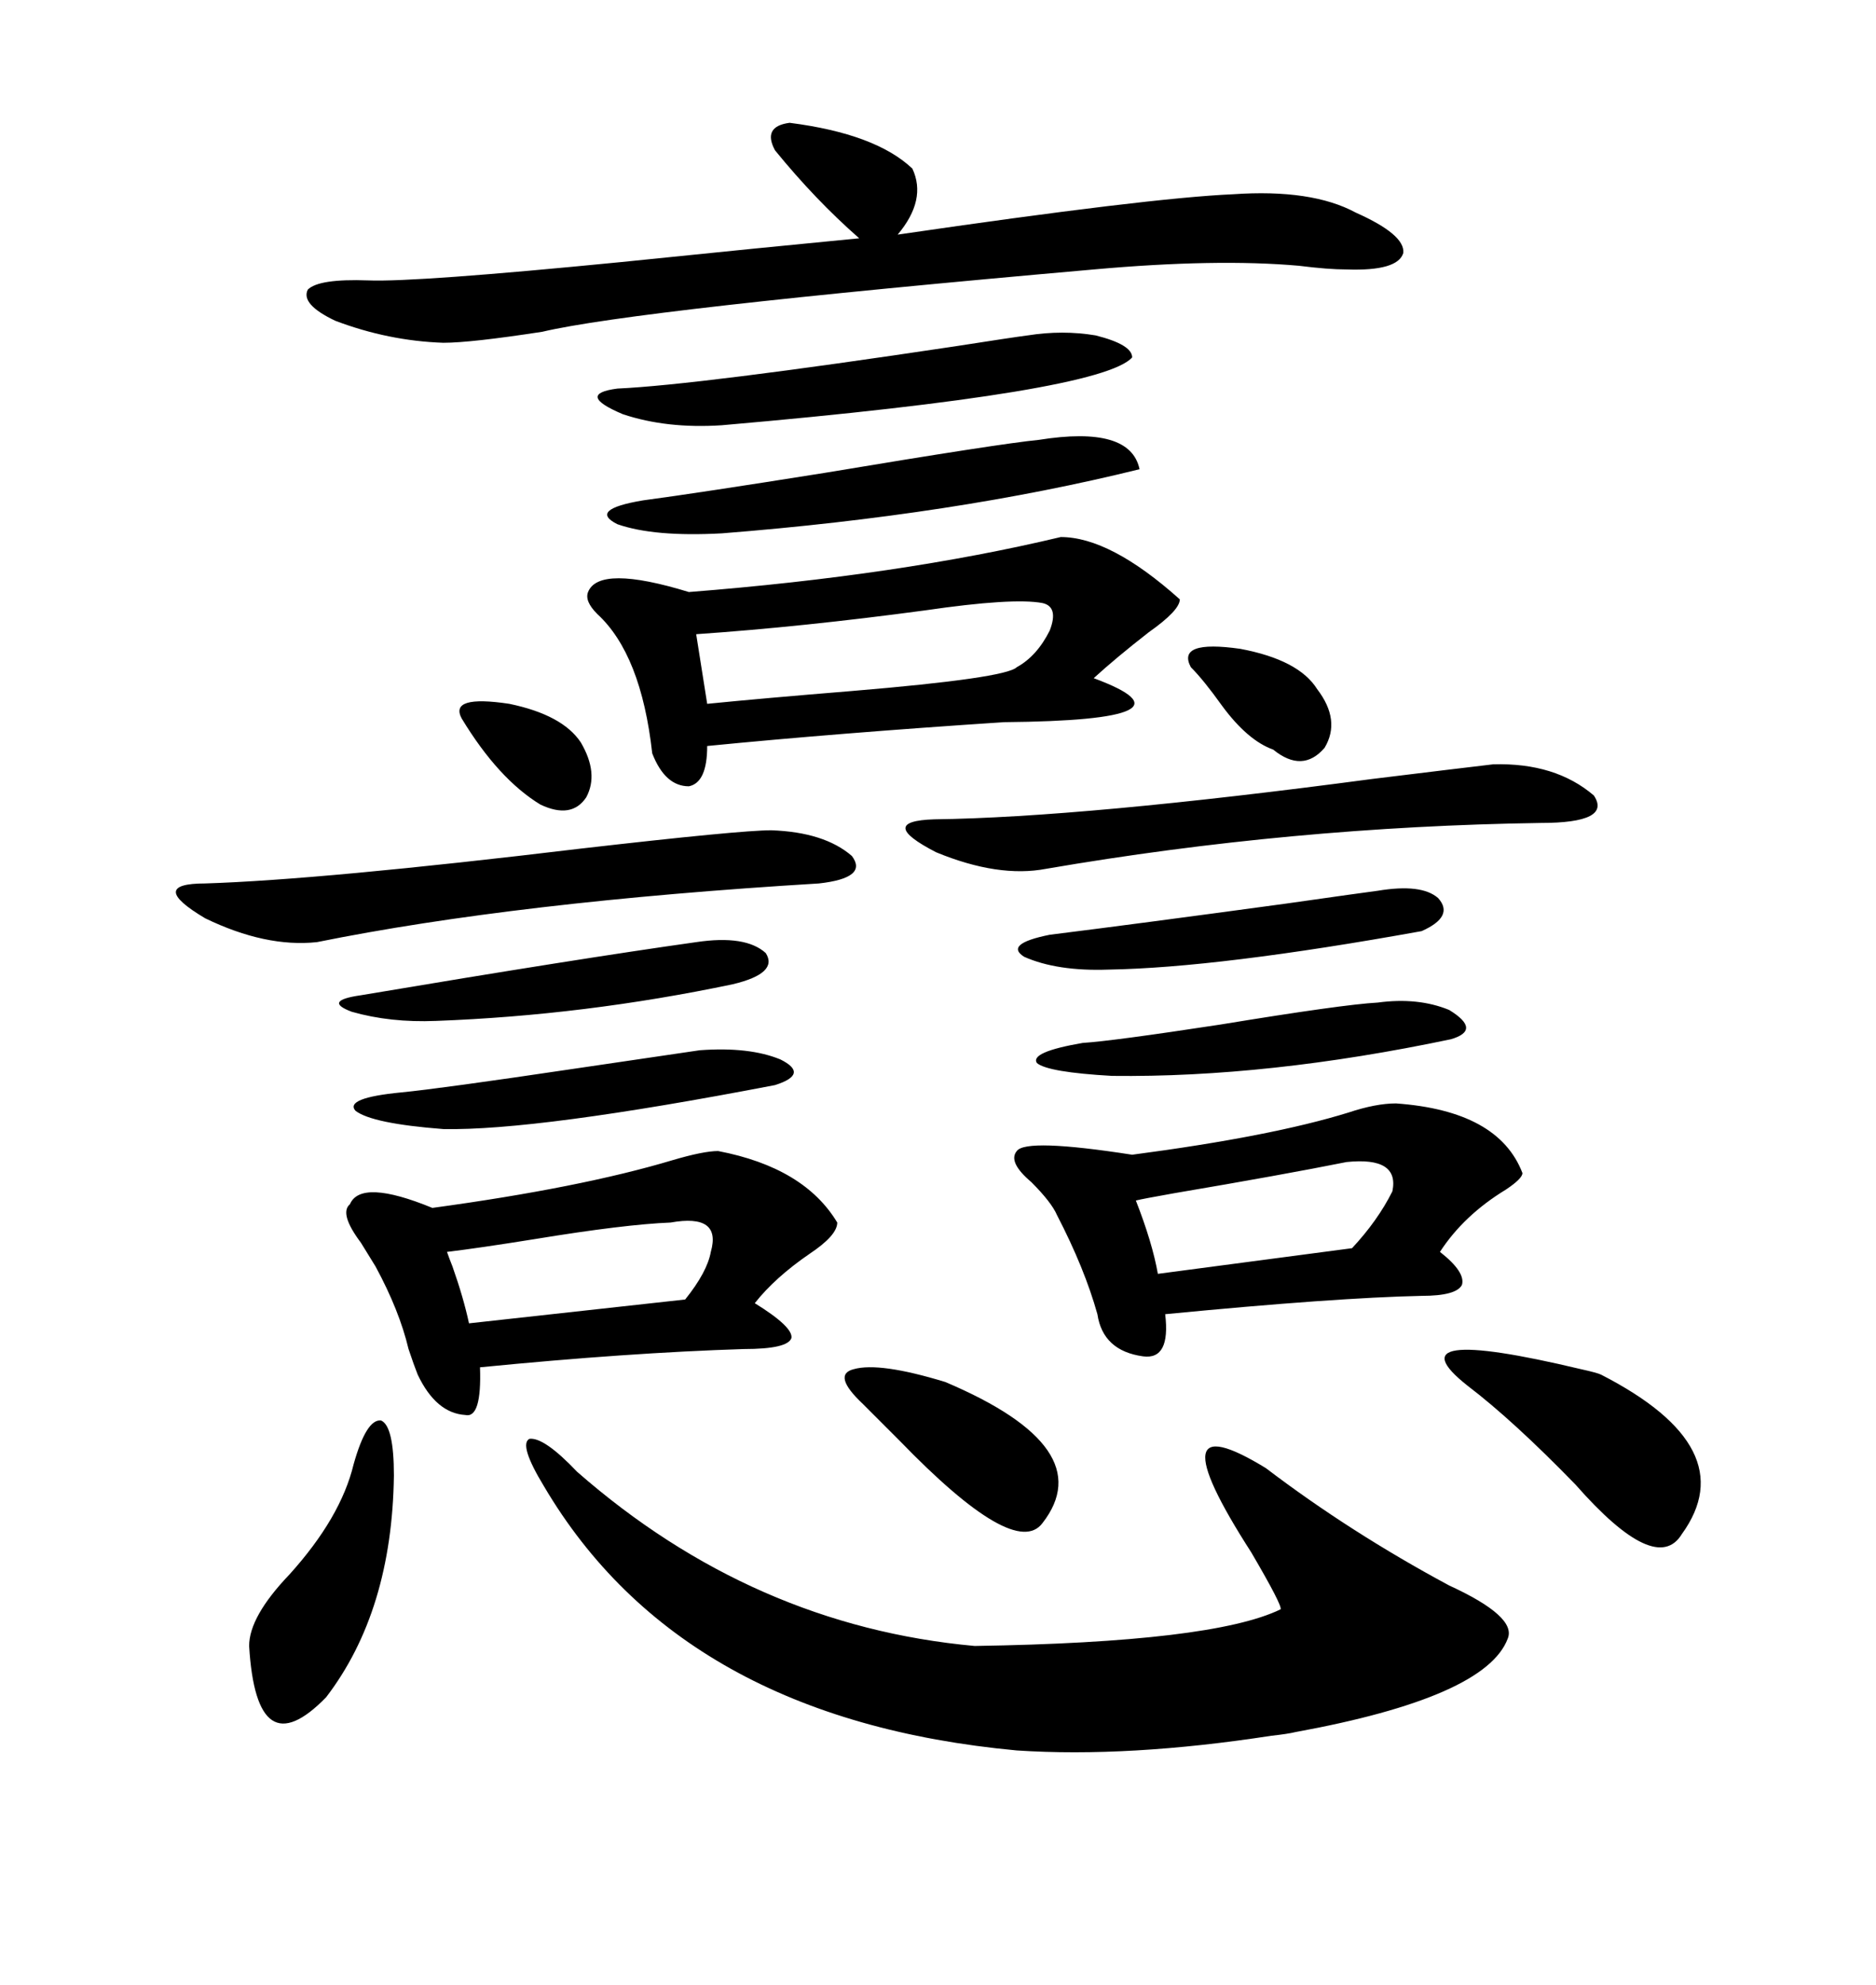 <svg xmlns="http://www.w3.org/2000/svg" xmlns:xlink="http://www.w3.org/1999/xlink" width="300" height="317.285"><path d="M92.29 235.25L92.29 235.25Q120.41 259.86 155.86 263.09L155.86 263.09Q193.95 262.50 204.79 257.23L204.79 257.23Q205.08 256.64 200.10 248.14L200.10 248.14Q184.28 223.54 202.44 234.67L202.44 234.67Q215.92 244.92 231.74 253.42L231.74 253.42Q242.58 258.40 241.11 261.91L241.11 261.91Q237.60 271.29 207.13 276.86L207.13 276.86Q205.96 277.15 203.32 277.44L203.32 277.44Q180.47 280.96 162.60 279.79L162.60 279.79Q108.98 274.80 87.01 237.60L87.01 237.60Q82.91 230.86 84.67 229.98L84.67 229.98Q87.01 229.69 92.29 235.25ZM169.63 85.84L169.63 85.84Q177.54 85.84 188.67 95.80L188.67 95.80Q188.67 97.56 183.69 101.07L183.69 101.07Q178.42 105.18 174.90 108.40L174.90 108.40Q193.07 115.14 160.55 115.43L160.55 115.43Q133.89 117.19 113.09 119.24L113.09 119.24Q113.09 125.10 110.16 125.68L110.16 125.68Q106.35 125.68 104.30 120.41L104.30 120.41Q102.54 104.59 95.51 98.14L95.51 98.14Q93.46 96.09 94.04 94.63L94.04 94.63Q95.80 90.23 110.16 94.63L110.16 94.63Q143.85 91.99 169.63 85.84ZM114.84 183.98L114.84 183.98Q128.61 186.62 133.89 195.41L133.89 195.41Q133.89 197.46 129.49 200.39L129.49 200.39Q123.93 204.20 120.70 208.30L120.70 208.30Q126.86 212.11 126.56 213.87L126.56 213.87Q125.98 215.63 118.95 215.63L118.95 215.63Q100.49 216.21 76.76 218.55L76.76 218.55Q77.05 226.76 74.41 226.17L74.41 226.17Q69.73 225.88 66.80 219.73L66.80 219.73Q66.21 218.26 65.33 215.63L65.33 215.63Q63.87 209.47 60.06 202.44L60.06 202.44Q59.18 200.98 57.71 198.63L57.71 198.63Q54.20 193.95 55.96 192.48L55.96 192.48Q57.71 188.38 69.14 193.07L69.14 193.07Q92.87 189.84 107.52 185.45L107.52 185.45Q112.50 183.98 114.84 183.98ZM223.24 176.37L223.24 176.37Q239.65 177.54 243.46 187.50L243.46 187.50Q243.46 188.38 240.82 190.14L240.82 190.14Q234.08 194.24 230.27 200.10L230.27 200.10Q234.38 203.32 233.79 205.37L233.79 205.37Q232.91 207.13 227.34 207.13L227.34 207.13Q213.57 207.42 186.33 210.06L186.33 210.06Q187.21 217.38 182.81 216.80L182.81 216.80Q176.37 215.92 175.49 210.06L175.49 210.06Q173.44 202.73 169.04 194.24L169.04 194.24Q168.16 192.19 164.94 188.96L164.94 188.96Q161.13 185.74 162.60 183.98L162.60 183.98Q164.06 181.93 181.05 184.57L181.05 184.57Q203.32 181.64 215.63 177.83L215.63 177.83Q220.02 176.37 223.24 176.37ZM126.27 19.63L126.27 19.63Q140.04 21.39 145.90 26.95L145.90 26.95Q148.24 31.93 143.55 37.50L143.55 37.50Q183.69 31.64 197.17 31.05L197.17 31.05Q209.77 30.18 216.80 33.98L216.80 33.98Q224.71 37.50 224.41 40.43L224.41 40.43Q223.54 43.36 215.33 43.07L215.33 43.07Q212.40 43.07 207.71 42.48L207.71 42.48Q194.53 41.31 174.90 43.07L174.90 43.07Q101.66 49.51 86.72 53.03L86.72 53.03Q75.29 54.79 70.90 54.79L70.90 54.79Q62.11 54.49 53.61 51.27L53.61 51.27Q48.05 48.63 49.22 46.29L49.22 46.29Q50.98 44.53 58.89 44.82L58.89 44.82Q66.50 45.12 99.32 41.89L99.32 41.89Q122.17 39.55 137.40 38.09L137.40 38.09Q130.37 31.93 123.93 24.02L123.93 24.02Q121.88 20.21 126.27 19.63ZM123.34 132.71L123.34 132.71Q131.84 133.01 136.23 136.82L136.23 136.82Q138.87 140.33 130.96 141.21L130.96 141.21Q82.62 144.14 50.68 150.59L50.68 150.59Q42.48 151.46 32.81 146.78L32.81 146.78Q23.44 141.21 32.81 141.21L32.81 141.21Q51.27 140.63 92.87 135.64L92.87 135.64Q118.36 132.71 123.34 132.71ZM238.77 122.17L238.77 122.17Q248.73 121.88 254.88 127.15L254.88 127.15Q257.81 131.54 246.39 131.54L246.39 131.54Q206.54 132.13 167.29 138.87L167.29 138.87Q159.67 140.33 149.71 136.23L149.71 136.23Q140.04 131.25 149.41 130.96L149.41 130.96Q173.14 130.66 219.43 124.51L219.43 124.51Q233.79 122.75 238.77 122.17ZM256.05 219.73L256.05 219.73Q278.91 231.45 268.95 245.21L268.95 245.21Q264.84 251.95 251.95 237.30L251.95 237.30Q241.99 227.05 234.67 221.48L234.67 221.48Q222.07 211.52 252.83 218.85L252.83 218.85Q255.47 219.43 256.05 219.73ZM166.11 70.31L166.11 70.31Q180.76 67.97 182.23 75L182.23 75Q152.64 82.32 115.43 85.25L115.43 85.25Q104.59 85.84 98.73 83.79L98.73 83.79Q94.04 81.45 102.83 79.98L102.83 79.98Q111.62 78.81 131.84 75.59L131.84 75.59Q159.96 70.90 166.11 70.31ZM166.70 96.39L166.70 96.39Q162.01 95.51 147.95 97.56L147.95 97.56Q128.32 100.20 111.33 101.37L111.33 101.37L113.09 112.50Q121.88 111.62 136.23 110.45L136.23 110.45Q160.84 108.40 162.60 106.64L162.60 106.64Q165.82 104.88 167.87 100.78L167.87 100.78Q169.34 96.97 166.70 96.39ZM164.36 53.61L164.36 53.61Q169.92 52.73 175.20 53.61L175.20 53.61Q181.05 55.08 181.05 57.13L181.05 57.13Q176.07 62.70 115.43 67.97L115.43 67.97Q106.64 68.55 99.61 66.21L99.61 66.21Q91.99 62.99 98.73 62.11L98.73 62.11Q111.62 61.52 152.64 55.37L152.64 55.37Q162.01 53.91 164.36 53.61ZM56.54 234.08L56.54 234.08Q58.59 226.76 60.94 227.05L60.94 227.05Q62.99 227.93 62.99 235.84L62.99 235.84Q62.70 257.52 52.15 271.29L52.15 271.29Q41.02 282.71 39.84 263.09L39.84 263.09Q39.84 258.40 46.29 251.66L46.29 251.66Q54.49 242.58 56.54 234.08ZM107.23 195.41L107.23 195.41Q99.90 195.70 85.55 198.05L85.55 198.05Q76.46 199.51 71.48 200.10L71.48 200.10Q71.78 200.98 72.36 202.44L72.36 202.44Q74.12 207.42 75 211.52L75 211.52L109.57 207.71Q113.09 203.32 113.67 200.10L113.67 200.10Q115.43 193.95 107.23 195.41ZM220.31 160.25L220.31 160.25Q226.76 159.38 231.74 161.43L231.74 161.43Q237.01 164.65 232.03 166.11L232.03 166.11Q202.73 172.27 177.83 171.97L177.83 171.97Q167.58 171.39 165.82 169.92L165.82 169.92Q164.65 168.16 173.14 166.70L173.14 166.70Q177.83 166.41 195.12 163.77L195.12 163.77Q214.75 160.55 220.31 160.25ZM215.33 185.74L215.33 185.74Q205.08 187.79 187.79 190.72L187.79 190.72Q182.81 191.60 181.64 191.89L181.64 191.89Q184.28 198.63 185.16 203.61L185.16 203.61L216.21 199.51Q220.31 195.12 222.66 190.43L222.66 190.43Q223.83 184.86 215.33 185.74ZM111.91 167.87L111.91 167.87Q119.82 167.29 124.80 169.34L124.80 169.34Q129.49 171.68 123.93 173.44L123.93 173.44Q85.84 180.76 70.90 180.47L70.90 180.47Q59.47 179.59 56.84 177.54L56.84 177.54Q55.08 175.49 64.16 174.61L64.16 174.61Q70.31 174.02 91.99 170.80L91.99 170.80Q107.81 168.46 111.91 167.87ZM220.31 142.38L220.31 142.38Q227.34 141.21 229.98 143.55L229.98 143.55Q232.62 146.48 227.34 148.83L227.34 148.83Q194.82 154.69 177.25 154.98L177.25 154.98Q169.04 155.27 163.77 152.93L163.77 152.93Q160.55 150.88 167.87 149.41L167.87 149.41Q181.93 147.66 205.66 144.43L205.66 144.43Q217.97 142.68 220.31 142.38ZM111.33 150.59L111.33 150.59Q119.24 149.41 122.46 152.34L122.46 152.34Q124.51 155.57 117.19 157.32L117.19 157.32Q93.46 162.30 69.73 163.18L69.73 163.18Q62.40 163.48 56.25 161.72L56.25 161.72Q51.56 159.96 57.71 159.08L57.71 159.08Q92.58 153.22 111.33 150.59ZM151.17 220.90L151.17 220.90Q176.07 231.45 166.70 243.46L166.70 243.46Q162.30 249.32 143.85 230.27L143.85 230.27Q140.04 226.46 137.99 224.41L137.99 224.41Q133.01 219.73 136.52 218.85L136.52 218.85Q140.63 217.68 151.17 220.90ZM190.43 106.64L190.43 106.64Q188.09 102.25 198.34 103.71L198.34 103.71Q207.71 105.47 210.64 110.16L210.64 110.16Q214.45 115.14 211.82 119.53L211.82 119.53Q208.30 123.63 203.61 119.82L203.61 119.82Q199.51 118.36 195.41 112.79L195.41 112.79Q192.48 108.69 190.43 106.64ZM73.83 114.84L73.83 114.84Q71.78 111.04 81.45 112.50L81.45 112.50Q89.94 114.26 92.87 118.65L92.87 118.65Q95.80 123.63 93.75 127.44L93.75 127.44Q91.41 130.96 86.43 128.61L86.43 128.61Q79.69 124.51 73.83 114.84Z"/></svg>